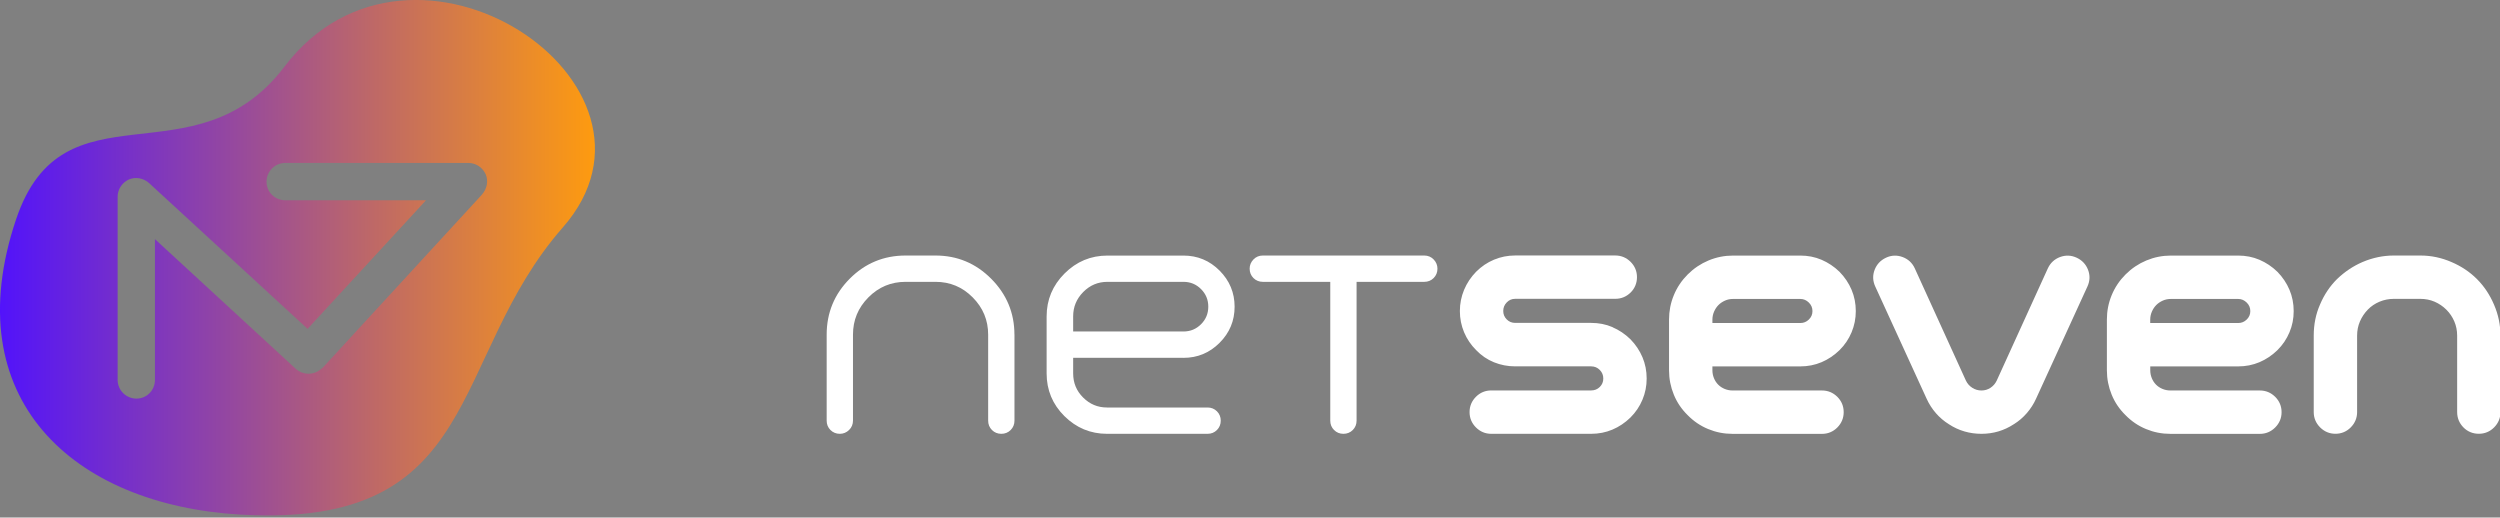 <?xml version="1.0" encoding="UTF-8" standalone="no"?>
<!DOCTYPE svg PUBLIC "-//W3C//DTD SVG 1.1//EN" "http://www.w3.org/Graphics/SVG/1.1/DTD/svg11.dtd">
<svg width="100%" height="100%" viewBox="0 0 570 118" version="1.1" xmlns="http://www.w3.org/2000/svg" xmlns:xlink="http://www.w3.org/1999/xlink" xml:space="preserve" xmlns:serif="http://www.serif.com/" style="fill-rule:evenodd;clip-rule:evenodd;stroke-linejoin:round;stroke-miterlimit:2;">
    <rect x="0" y="0" width="570" height="118" fill="#808080" stroke="none"/>
    <g>
        <path d="M230.8,76.31L230.8,95.91C230.8,96.61 230.56,97.21 230.08,97.69C229.6,98.17 229.01,98.41 228.3,98.41C227.59,98.41 227,98.17 226.52,97.69C226.04,97.21 225.8,96.62 225.8,95.91L225.8,76.31C225.8,72.87 224.58,69.92 222.13,67.45C219.69,64.99 216.74,63.76 213.3,63.76L206.47,63.76C203.03,63.76 200.08,64.99 197.64,67.45C195.2,69.91 193.98,72.86 193.98,76.31L193.98,95.91C193.98,96.61 193.73,97.21 193.23,97.69C192.73,98.17 192.15,98.41 191.48,98.41C190.78,98.41 190.18,98.17 189.7,97.69C189.22,97.21 188.98,96.62 188.98,95.91L188.98,76.31C188.98,71.46 190.68,67.33 194.09,63.9C197.5,60.48 201.62,58.76 206.47,58.76L213.3,58.76C218.11,58.76 222.23,60.48 225.65,63.92C229.07,67.36 230.79,71.49 230.79,76.3L230.8,76.31Z" style="fill:white;fill-rule:nonzero;stroke:white;stroke-width:1px;"/>
        <path d="M269.83,81.08L244.18,81.08L244.18,85.13C244.18,87.42 244.98,89.38 246.6,90.99C248.21,92.6 250.14,93.41 252.4,93.41L275.33,93.41C276.03,93.41 276.63,93.65 277.11,94.13C277.59,94.61 277.83,95.2 277.83,95.91C277.83,96.62 277.59,97.21 277.11,97.69C276.63,98.17 276.04,98.41 275.33,98.41L252.4,98.41C248.77,98.41 245.65,97.11 243.04,94.52C240.43,91.93 239.13,88.8 239.13,85.14L239.13,72.15C239.13,68.48 240.44,65.34 243.07,62.71C245.7,60.08 248.84,58.77 252.51,58.77L269.83,58.77C272.9,58.77 275.53,59.86 277.71,62.05C279.89,64.24 280.99,66.86 280.99,69.93C280.99,73 279.9,75.63 277.71,77.81C275.53,80 272.9,81.09 269.83,81.09L269.83,81.08ZM244.18,76.08L269.83,76.08C271.53,76.08 272.99,75.48 274.19,74.28C275.39,73.08 275.99,71.62 275.99,69.92C275.99,68.22 275.39,66.76 274.19,65.56C272.99,64.36 271.53,63.76 269.83,63.76L252.51,63.76C250.21,63.76 248.25,64.58 246.62,66.23C244.99,67.88 244.18,69.85 244.18,72.14L244.18,76.08Z" style="fill:white;fill-rule:nonzero;stroke:white;stroke-width:1px;"/>
        <path d="M324.74,58.76C325.44,58.76 326.04,59.01 326.52,59.51C327,60.01 327.24,60.59 327.24,61.26C327.24,61.96 327,62.56 326.52,63.04C326.04,63.52 325.45,63.76 324.74,63.76L308.8,63.76L308.8,95.91C308.8,96.61 308.56,97.21 308.08,97.69C307.6,98.17 307.01,98.41 306.3,98.41C305.59,98.41 305,98.17 304.52,97.69C304.04,97.21 303.8,96.62 303.8,95.91L303.8,63.76L287.92,63.76C287.22,63.76 286.62,63.52 286.14,63.04C285.66,62.56 285.42,61.97 285.42,61.26C285.42,60.59 285.66,60.01 286.14,59.51C286.62,59.01 287.21,58.76 287.92,58.76L324.74,58.76Z" style="fill:white;fill-rule:nonzero;stroke:white;stroke-width:1px;"/>
        <path d="M367.44,75.06C368.88,75.67 370.2,76.55 371.38,77.7C372.53,78.88 373.41,80.2 374.02,81.64C374.63,83.08 374.94,84.64 374.94,86.3C374.94,87.96 374.63,89.47 374.02,90.94C373.41,92.4 372.53,93.71 371.38,94.85C370.2,96 368.88,96.88 367.44,97.49C366,98.1 364.44,98.41 362.78,98.41L340.01,98.41C338.79,98.41 337.74,97.97 336.87,97.1C336,96.23 335.56,95.18 335.56,93.96C335.56,92.74 336,91.69 336.87,90.82C337.74,89.95 338.79,89.52 340.01,89.52L362.78,89.52C363.7,89.52 364.48,89.2 365.11,88.58C365.74,87.95 366.05,87.19 366.05,86.3C366.05,85.41 365.74,84.64 365.11,84C364.48,83.36 363.7,83.03 362.78,83.03L345.46,83.03C343.83,83.03 342.29,82.73 340.82,82.14C339.36,81.55 338.05,80.66 336.91,79.47C335.76,78.32 334.88,77.02 334.27,75.56C333.66,74.1 333.35,72.55 333.35,70.92C333.35,69.29 333.66,67.75 334.27,66.28C334.88,64.82 335.76,63.49 336.91,62.31C338.06,61.16 339.36,60.28 340.82,59.67C342.28,59.06 343.83,58.75 345.46,58.75L368.28,58.75C369.5,58.75 370.55,59.19 371.42,60.05C372.29,60.92 372.73,61.97 372.73,63.19C372.73,64.41 372.29,65.5 371.42,66.35C370.55,67.2 369.5,67.63 368.28,67.63L345.46,67.63C344.57,67.63 343.81,67.95 343.18,68.6C342.55,69.25 342.24,70.02 342.24,70.9C342.24,71.78 342.55,72.55 343.18,73.18C343.81,73.81 344.57,74.12 345.46,74.12L362.78,74.12C364.45,74.12 366,74.42 367.44,75.04L367.44,75.06Z" style="fill:white;fill-rule:nonzero;stroke:white;stroke-width:1px;"/>
        <path d="M389.93,83.03L389.93,84.42C389.93,85.12 390.06,85.79 390.32,86.42C390.58,87.05 390.94,87.6 391.4,88.06C391.86,88.52 392.41,88.88 393.04,89.14C393.67,89.4 394.34,89.53 395.04,89.53L415.42,89.53C416.64,89.53 417.69,89.97 418.56,90.83C419.43,91.7 419.86,92.75 419.86,93.97C419.86,95.19 419.42,96.24 418.56,97.11C417.7,97.98 416.64,98.42 415.42,98.42L395.04,98.42C393.15,98.42 391.36,98.07 389.65,97.36C387.95,96.66 386.45,95.64 385.15,94.31C383.82,93.01 382.8,91.52 382.1,89.81C381.4,88.11 381.04,86.31 381.04,84.42L381.04,72.87C381.04,70.98 381.39,69.19 382.1,67.48C382.8,65.78 383.82,64.26 385.15,62.93C386.48,61.6 388.01,60.57 389.73,59.85C391.45,59.13 393.26,58.77 395.14,58.77L410.46,58.77C412.13,58.77 413.68,59.07 415.12,59.69C416.56,60.31 417.88,61.18 419.06,62.33C420.21,63.51 421.09,64.83 421.7,66.27C422.31,67.71 422.62,69.27 422.62,70.93C422.62,72.59 422.31,74.1 421.7,75.57C421.09,77.03 420.21,78.34 419.06,79.48C417.87,80.63 416.56,81.51 415.12,82.12C413.68,82.73 412.12,83.04 410.46,83.04L389.92,83.04L389.93,83.03ZM389.93,74.15L410.47,74.15C411.36,74.15 412.13,73.84 412.77,73.21C413.42,72.58 413.74,71.82 413.74,70.93C413.74,70.04 413.42,69.27 412.77,68.63C412.12,67.99 411.35,67.66 410.47,67.66L395.15,67.66C394.41,67.66 393.72,67.8 393.1,68.08C392.47,68.36 391.92,68.73 391.46,69.19C391,69.65 390.63,70.21 390.35,70.85C390.07,71.5 389.93,72.17 389.93,72.88L389.93,74.16L389.93,74.15Z" style="fill:white;fill-rule:nonzero;stroke:white;stroke-width:1px;"/>
        <path d="M473.27,59.21C474.38,59.73 475.16,60.55 475.6,61.68C476.04,62.81 476.01,63.95 475.49,65.09L463.77,90.69C463.25,91.84 462.58,92.89 461.74,93.86C460.91,94.82 459.96,95.64 458.88,96.3C456.73,97.71 454.36,98.41 451.77,98.41C449.18,98.41 446.75,97.71 444.61,96.3C443.54,95.63 442.58,94.82 441.75,93.86C440.92,92.9 440.24,91.84 439.72,90.69L428,65.09C427.48,63.94 427.45,62.81 427.89,61.68C428.33,60.55 429.11,59.73 430.22,59.21C431.33,58.69 432.46,58.65 433.61,59.07C434.76,59.5 435.59,60.26 436.11,61.38L447.77,86.98C448.14,87.76 448.69,88.38 449.41,88.84C450.13,89.3 450.92,89.53 451.77,89.53C452.62,89.53 453.4,89.3 454.1,88.84C454.8,88.38 455.34,87.76 455.71,86.98L467.37,61.38C467.89,60.27 468.72,59.5 469.87,59.07C471.02,58.65 472.15,58.69 473.26,59.21L473.27,59.21Z" style="fill:white;fill-rule:nonzero;stroke:white;stroke-width:1px;"/>
        <path d="M489.76,83.03L489.76,84.42C489.76,85.12 489.89,85.79 490.15,86.42C490.41,87.05 490.77,87.6 491.23,88.06C491.69,88.52 492.24,88.88 492.87,89.14C493.5,89.4 494.17,89.53 494.87,89.53L515.25,89.53C516.47,89.53 517.52,89.97 518.39,90.83C519.26,91.7 519.7,92.75 519.7,93.97C519.7,95.19 519.26,96.24 518.39,97.11C517.52,97.98 516.47,98.42 515.25,98.42L494.87,98.42C492.98,98.42 491.19,98.07 489.48,97.36C487.78,96.66 486.28,95.64 484.98,94.31C483.65,93.01 482.63,91.52 481.93,89.81C481.23,88.11 480.87,86.31 480.87,84.42L480.87,72.87C480.87,70.98 481.22,69.19 481.93,67.48C482.63,65.78 483.65,64.26 484.98,62.93C486.31,61.6 487.84,60.57 489.56,59.85C491.28,59.13 493.09,58.77 494.97,58.77L510.3,58.77C511.96,58.77 513.52,59.07 514.96,59.69C516.4,60.31 517.72,61.18 518.9,62.33C520.05,63.51 520.93,64.83 521.54,66.27C522.15,67.71 522.46,69.27 522.46,70.93C522.46,72.59 522.16,74.1 521.54,75.57C520.93,77.03 520.05,78.34 518.9,79.48C517.72,80.63 516.4,81.51 514.96,82.12C513.52,82.73 511.96,83.04 510.3,83.04L489.76,83.04L489.76,83.03ZM489.76,74.15L510.3,74.15C511.19,74.15 511.96,73.84 512.6,73.21C513.25,72.58 513.57,71.82 513.57,70.93C513.57,70.04 513.25,69.27 512.6,68.63C511.95,67.99 511.18,67.66 510.3,67.66L494.97,67.66C494.23,67.66 493.55,67.8 492.92,68.08C492.29,68.36 491.74,68.73 491.28,69.19C490.82,69.65 490.45,70.21 490.17,70.85C489.89,71.5 489.75,72.17 489.75,72.88L489.75,74.16L489.76,74.15Z" style="fill:white;fill-rule:nonzero;stroke:white;stroke-width:1px;"/>
        <path d="M564.39,63.98C565.98,65.57 567.24,67.46 568.17,69.64C569.13,71.86 569.61,74.16 569.61,76.52L569.61,93.95C569.61,95.17 569.17,96.22 568.31,97.09C567.45,97.96 566.39,98.4 565.17,98.4C563.95,98.4 562.86,97.96 562.01,97.09C561.16,96.22 560.73,95.17 560.73,93.95L560.73,76.52C560.73,75.3 560.5,74.15 560.04,73.08C559.58,72.01 558.94,71.06 558.12,70.25C557.31,69.44 556.36,68.8 555.29,68.33C554.22,67.87 553.07,67.64 551.85,67.64L545.8,67.64C544.58,67.64 543.42,67.87 542.33,68.33C541.24,68.79 540.29,69.43 539.5,70.25C538.71,71.07 538.07,72.01 537.61,73.08C537.15,74.15 536.92,75.3 536.92,76.52L536.92,93.95C536.92,95.17 536.48,96.22 535.62,97.09C534.76,97.96 533.7,98.4 532.48,98.4C531.26,98.4 530.21,97.96 529.34,97.09C528.47,96.22 528.03,95.17 528.03,93.95L528.03,76.52C528.03,74.04 528.49,71.75 529.42,69.64C530.34,67.46 531.6,65.57 533.2,63.98C534.9,62.35 536.79,61.09 538.86,60.2C541.12,59.24 543.43,58.76 545.8,58.76L551.85,58.76C554.22,58.76 556.51,59.24 558.73,60.2C560.91,61.13 562.8,62.39 564.39,63.98Z" style="fill:white;fill-rule:nonzero;stroke:white;stroke-width:1px;"/>
    </g>
    <path d="M64.86,15.2C44.39,42.1 14.43,18 3.66,50.03C-10.08,90.89 16.56,115.11 54.86,117.33C110.46,120.55 102.04,81.81 128.34,51.83C157.02,19.15 93.99,-23.1 64.85,15.2L64.86,15.2ZM109.93,44.32L73.84,83.56C73.61,83.82 73.35,84.04 73.07,84.23C71.45,85.58 69.07,85.54 67.47,84.12L35.33,54.52L35.33,86.59C35.33,89 33.46,90.88 31.11,90.88C28.76,90.88 26.82,89 26.82,86.59L26.82,44.88C26.82,43.14 27.82,41.67 29.36,40.93C30.9,40.26 32.71,40.6 33.98,41.73L70.13,74.98L97.13,45.66L65.06,45.66C62.65,45.66 60.77,43.79 60.77,41.44C60.77,39.09 62.65,37.15 65.06,37.15L106.77,37.15C108.51,37.15 109.98,38.15 110.72,39.69C111.39,41.23 111.05,43.04 109.92,44.31L109.93,44.32Z" style="fill:url(#_Linear1);fill-rule:nonzero;"/>
    <defs>
        <linearGradient id="_Linear1" x1="0" y1="0" x2="1" y2="0" gradientUnits="userSpaceOnUse" gradientTransform="matrix(135.65,0,0,135.65,0,58.76)"><stop offset="0" style="stop-color:rgb(82,19,251);stop-opacity:1"/><stop offset="1" style="stop-color:rgb(254,155,15);stop-opacity:1"/></linearGradient>
    </defs>
</svg>
